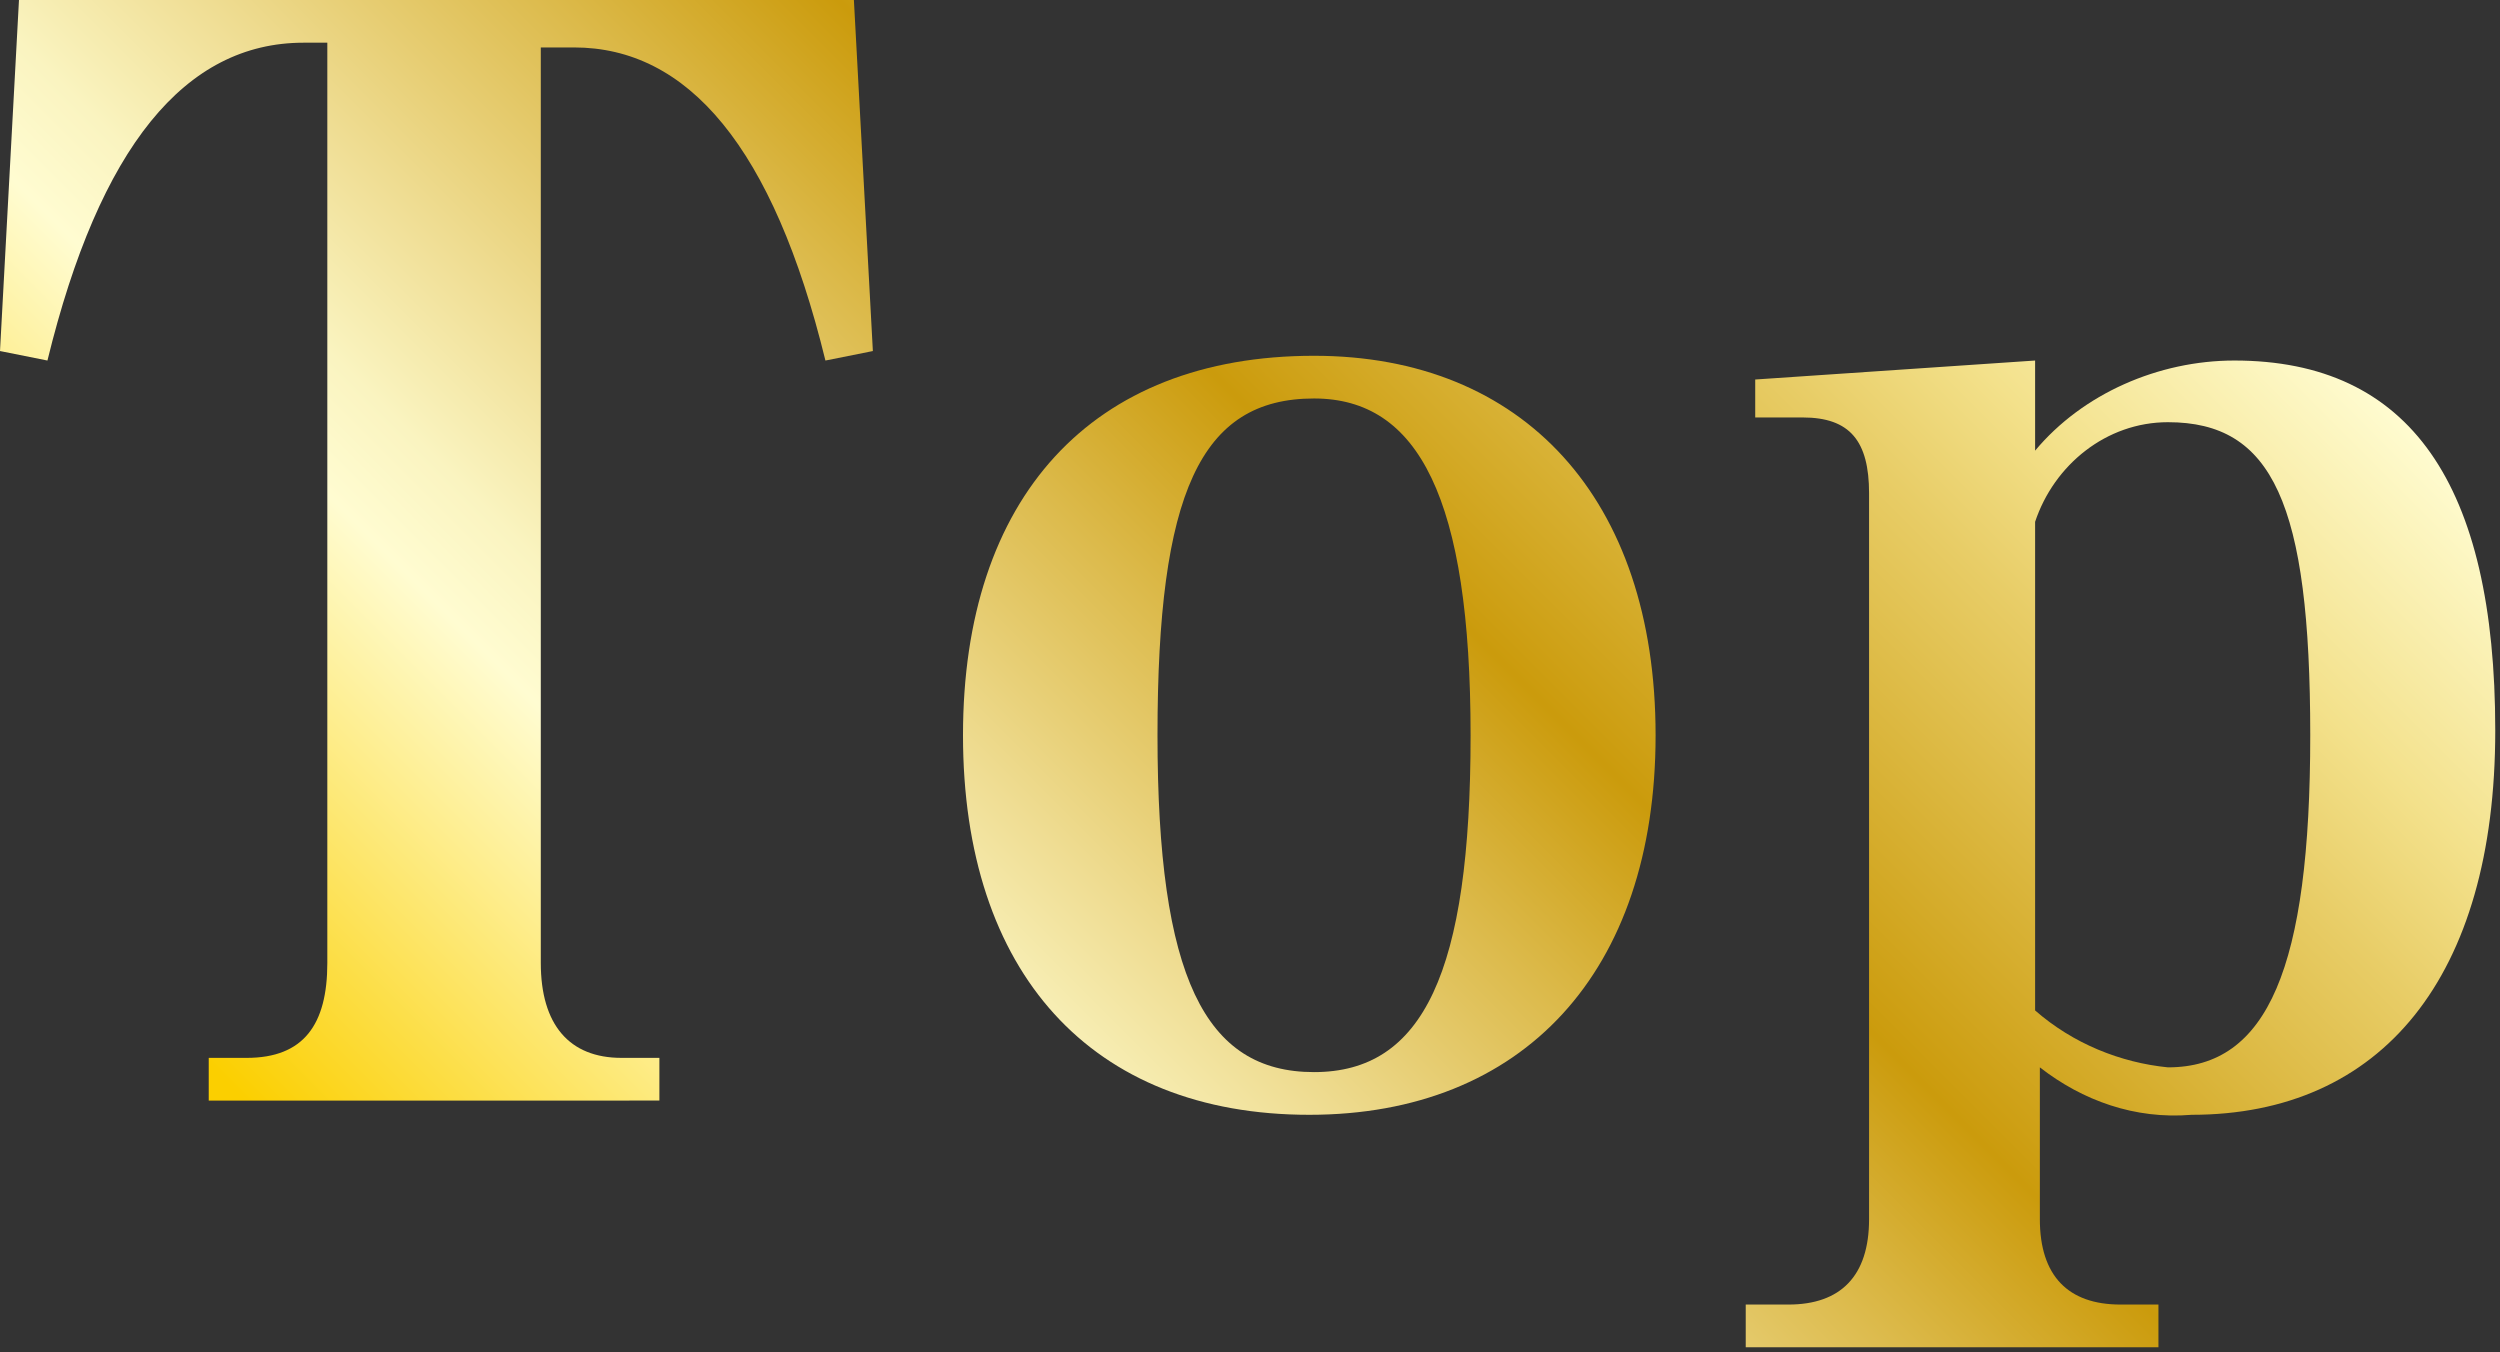 <?xml version="1.0" encoding="utf-8"?>
<!-- Generator: Adobe Illustrator 22.1.0, SVG Export Plug-In . SVG Version: 6.00 Build 0)  -->
<svg version="1.1" id="レイヤー_1" xmlns="http://www.w3.org/2000/svg" xmlns:xlink="http://www.w3.org/1999/xlink" x="0px"
	 y="0px" viewBox="0 0 52.7 28.5" style="enable-background:new 0 0 52.7 28.5;" xml:space="preserve">
<rect x="0" y="0" width="52.7" height="28.5" fill="#333333" stroke="none"/>
<style type="text/css">
	.st0{fill:url(#SVGID_1_);}
	.st1{fill:url(#SVGID_2_);}
	.st2{fill:url(#SVGID_3_);}
</style>
<title>アセット 3</title>
<g id="レイヤー_2_1_">
	<g id="photo">
		
			<linearGradient id="SVGID_1_" gradientUnits="userSpaceOnUse" x1="2.768892e-02" y1="9.332" x2="30.275" y2="39.579" gradientTransform="matrix(1 0 0 -1 0 28)">
			<stop  offset="1.000000e-02" style="stop-color:#FBCF00"/>
			<stop  offset="0.25" style="stop-color:#FFFCD1"/>
			<stop  offset="0.3" style="stop-color:#FAF4C0"/>
			<stop  offset="0.38" style="stop-color:#EFDD93"/>
			<stop  offset="0.5" style="stop-color:#DCBA4B"/>
			<stop  offset="0.6" style="stop-color:#CB9B0C"/>
			<stop  offset="0.8" style="stop-color:#E8CD67"/>
			<stop  offset="0.87" style="stop-color:#F3E18B"/>
			<stop  offset="1" style="stop-color:#FFFCD1"/>
		</linearGradient>
		<path class="st0" d="M17.4,7.6c-1.1-4.5-2.9-6.6-5.3-6.6h-0.7v19.3c0,1.3,0.6,2,1.7,2h0.8v0.9H4.4v-0.9h0.8c1.2,0,1.7-0.7,1.7-2
			V0.9H6.4C3.9,0.9,2.1,3.1,1,7.6L0,7.4L0.4,0H18l0.4,7.4L17.4,7.6z"/>
		
			<linearGradient id="SVGID_2_" gradientUnits="userSpaceOnUse" x1="12.269" y1="-2.876" x2="42.516" y2="27.372" gradientTransform="matrix(1 0 0 -1 0 28)">
			<stop  offset="1.000000e-02" style="stop-color:#FBCF00"/>
			<stop  offset="0.25" style="stop-color:#FFFCD1"/>
			<stop  offset="0.3" style="stop-color:#FAF4C0"/>
			<stop  offset="0.38" style="stop-color:#EFDD93"/>
			<stop  offset="0.5" style="stop-color:#DCBA4B"/>
			<stop  offset="0.6" style="stop-color:#CB9B0C"/>
			<stop  offset="0.8" style="stop-color:#E8CD67"/>
			<stop  offset="0.87" style="stop-color:#F3E18B"/>
			<stop  offset="1" style="stop-color:#FFFCD1"/>
		</linearGradient>
		<path class="st1" d="M27.6,23.5c-4.6,0-7.3-3-7.3-8s2.7-8,7.4-8c4.4,0,7.2,3,7.2,8S32.1,23.5,27.6,23.5z M27.7,8.4
			c-2.4,0-3.3,2-3.3,7.1s1,7.1,3.3,7.1s3.3-2.1,3.3-7.1S29.9,8.4,27.7,8.4z"/>
		
			<linearGradient id="SVGID_3_" gradientUnits="userSpaceOnUse" x1="20.443" y1="-11.049" x2="50.69" y2="19.198" gradientTransform="matrix(1 0 0 -1 0 28)">
			<stop  offset="1.000000e-02" style="stop-color:#FBCF00"/>
			<stop  offset="0.25" style="stop-color:#FFFCD1"/>
			<stop  offset="0.3" style="stop-color:#FAF4C0"/>
			<stop  offset="0.38" style="stop-color:#EFDD93"/>
			<stop  offset="0.5" style="stop-color:#DCBA4B"/>
			<stop  offset="0.6" style="stop-color:#CB9B0C"/>
			<stop  offset="0.8" style="stop-color:#E8CD67"/>
			<stop  offset="0.87" style="stop-color:#F3E18B"/>
			<stop  offset="1" style="stop-color:#FFFCD1"/>
		</linearGradient>
		<path class="st2" d="M46.2,23.5c-1.2,0.1-2.3-0.3-3.2-1v3.2c0,1.2,0.6,1.8,1.7,1.8h0.8v0.9h-8.7v-0.9h0.9c1.1,0,1.7-0.6,1.7-1.8
			V10.4c0-1.1-0.4-1.6-1.4-1.6h-1V8l5.9-0.4v1.9c1-1.2,2.6-1.9,4.2-1.9c3.7,0,5.5,2.6,5.5,7.8S50.2,23.5,46.2,23.5z M45.7,8.9
			c-1.3,0-2.4,0.9-2.8,2.1v10.3c0.8,0.7,1.8,1.1,2.8,1.2c2.1,0,3-2.1,3-7S47.9,8.9,45.7,8.9z"/>
	</g>
</g>
</svg>
